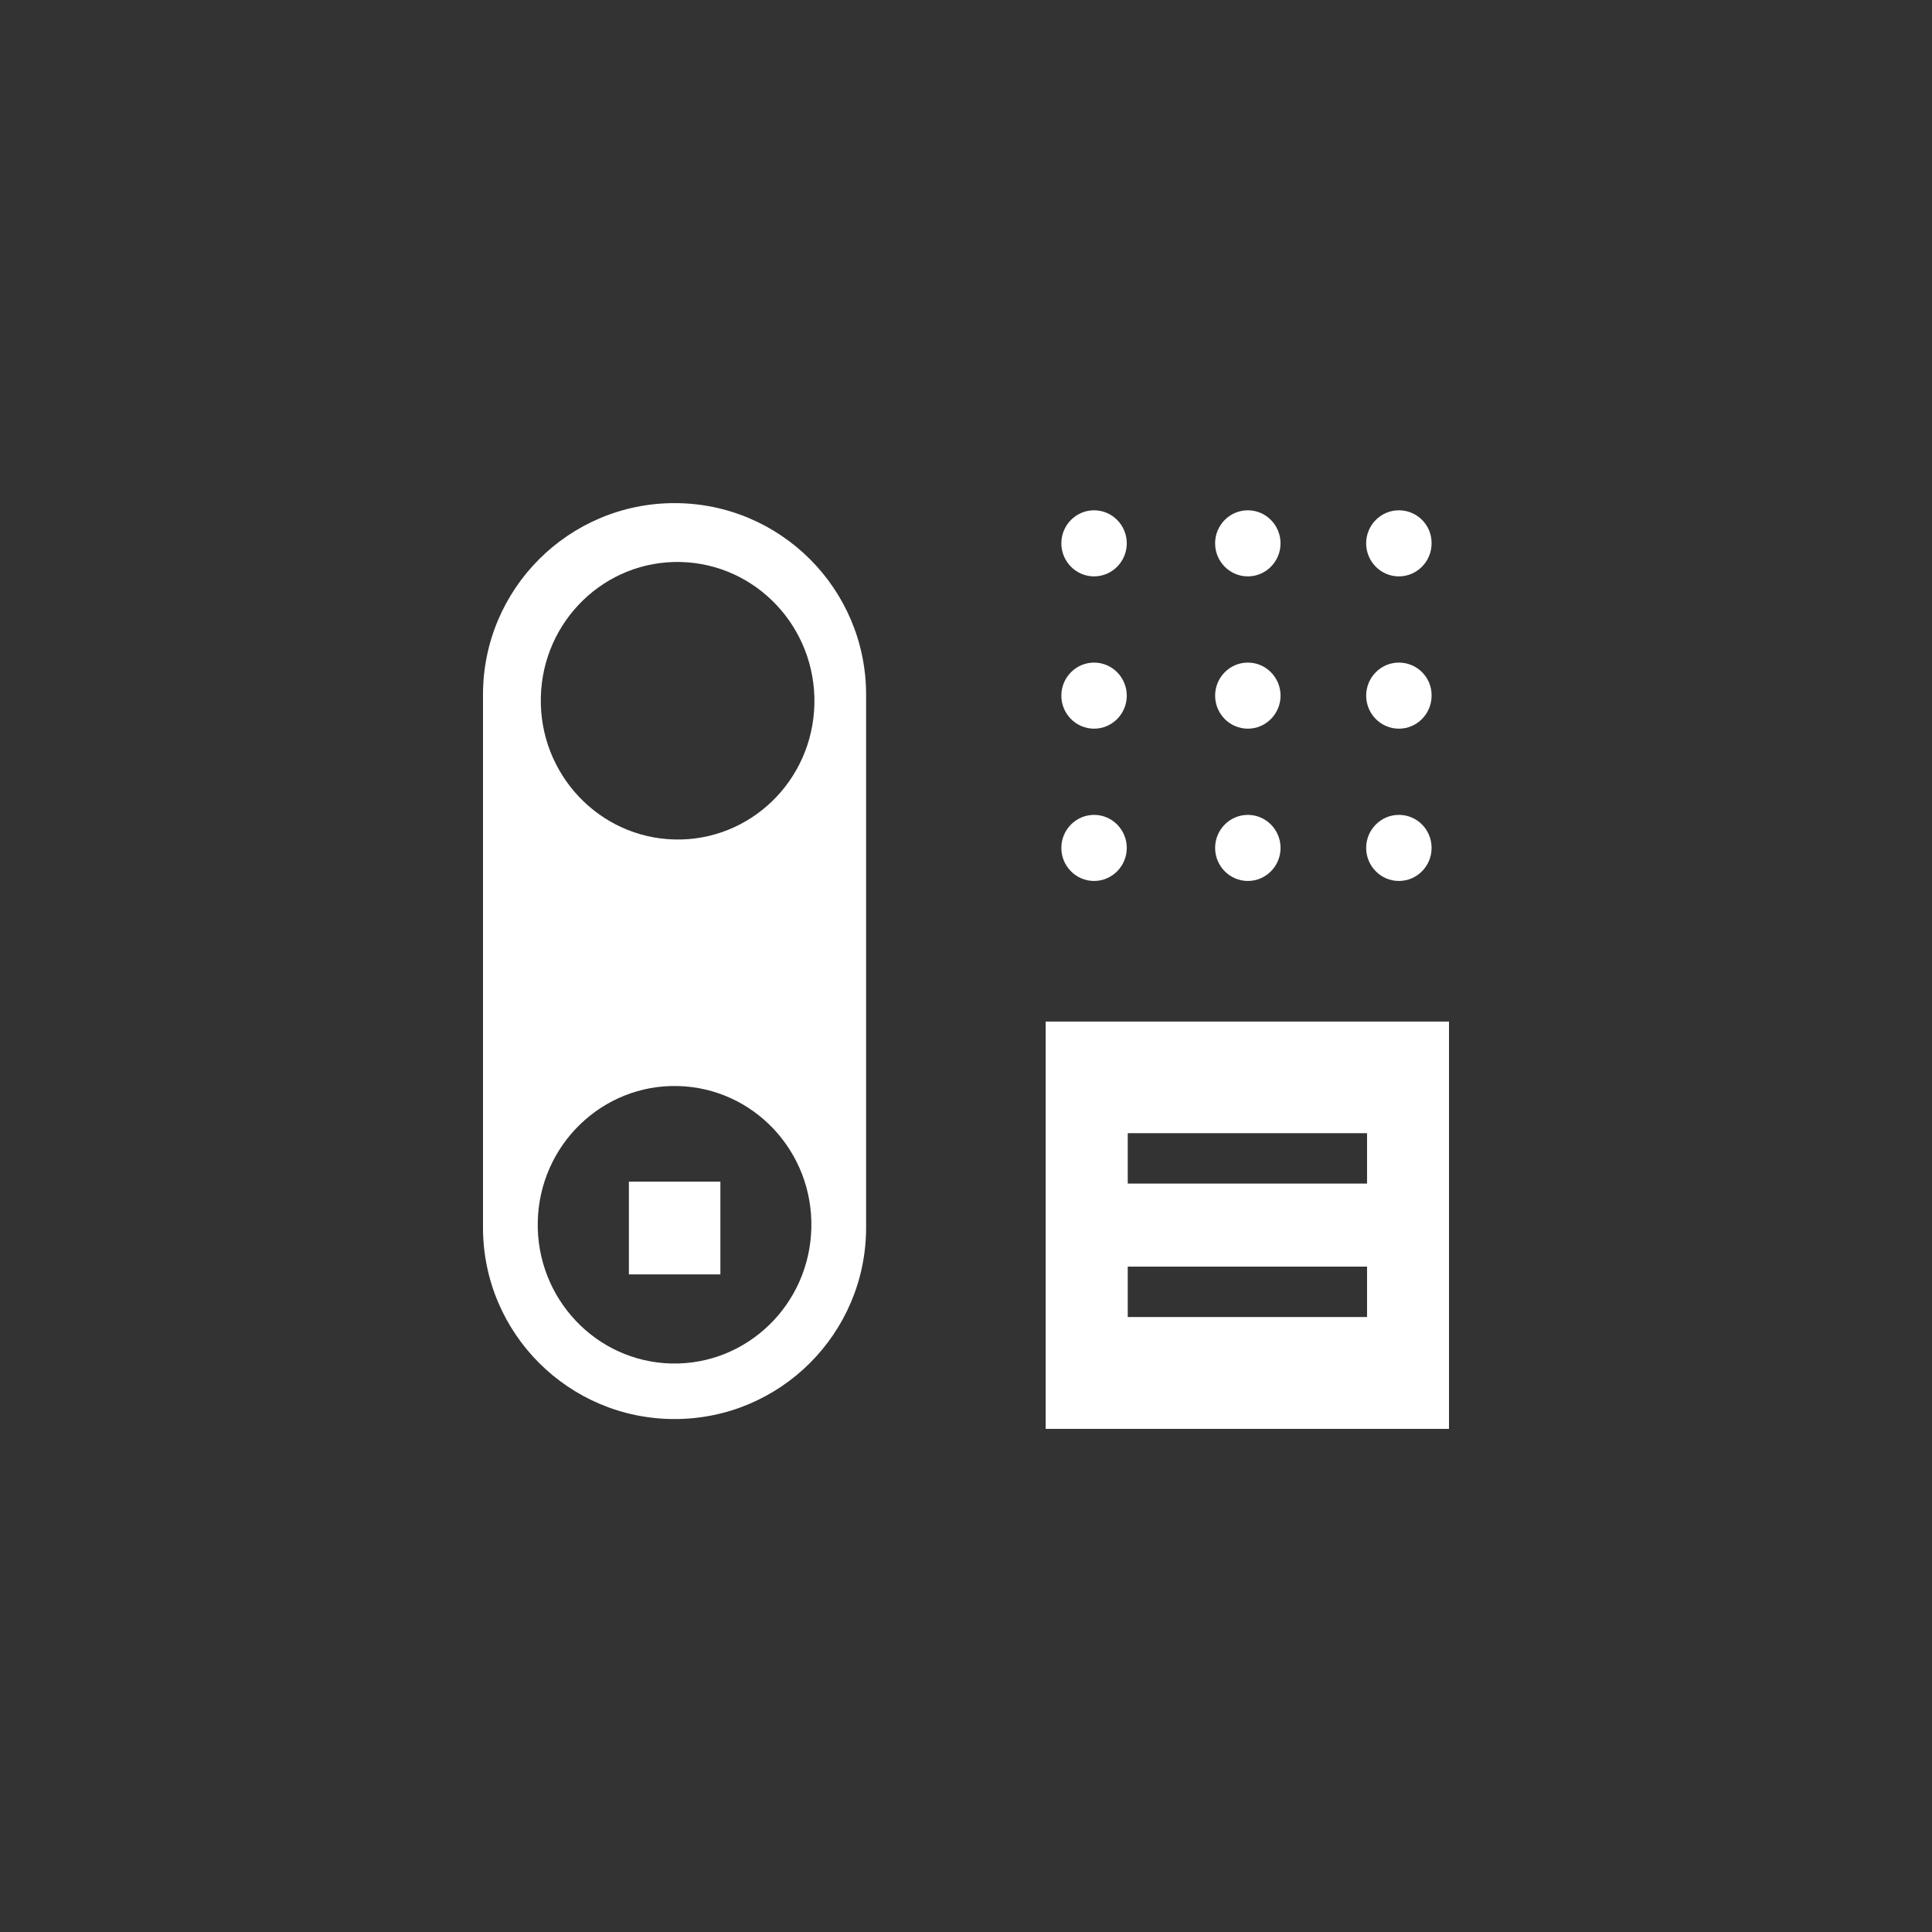 <svg width="400" height="400" viewBox="0 0 400 400" fill="none" xmlns="http://www.w3.org/2000/svg">
<rect x="0" y="0" width="400" height="400" fill="#333333" stroke="none"/>
<path d="M226.514 105.651C222.779 105.651 219.74 108.721 219.74 112.492C219.74 116.264 222.779 119.334 226.514 119.334C230.248 119.334 233.287 116.264 233.287 112.492C233.287 108.721 230.248 105.651 226.514 105.651Z" fill="white"/>
<path d="M226.514 137.182C222.779 137.182 219.74 140.252 219.74 144.024C219.74 147.795 222.779 150.865 226.514 150.865C230.248 150.865 233.287 147.795 233.287 144.024C233.287 140.252 230.248 137.182 226.514 137.182Z" fill="white"/>
<path d="M226.514 168.712C222.779 168.712 219.74 171.781 219.74 175.553C219.74 179.325 222.779 182.394 226.514 182.394C230.248 182.394 233.287 179.325 233.287 175.553C233.287 171.781 230.248 168.712 226.514 168.712Z" fill="white"/>
<path d="M258.348 105.651C254.614 105.651 251.574 108.721 251.574 112.492C251.574 116.264 254.614 119.334 258.348 119.334C262.083 119.334 265.122 116.264 265.122 112.492C265.122 108.721 262.083 105.651 258.348 105.651Z" fill="white"/>
<path d="M258.351 137.182C254.617 137.182 251.578 140.252 251.578 144.024C251.578 147.795 254.617 150.865 258.351 150.865C262.086 150.865 265.125 147.795 265.125 144.024C265.125 140.252 262.086 137.182 258.351 137.182Z" fill="white"/>
<path d="M258.351 168.712C254.617 168.712 251.578 171.781 251.578 175.553C251.578 179.325 254.617 182.394 258.351 182.394C262.086 182.394 265.125 179.325 265.125 175.553C265.125 171.781 262.086 168.712 258.351 168.712Z" fill="white"/>
<path d="M289.621 105.651C285.887 105.651 282.847 108.721 282.847 112.492C282.847 116.264 285.887 119.334 289.621 119.334C293.355 119.334 296.395 116.264 296.395 112.492C296.438 108.721 293.399 105.651 289.621 105.651Z" fill="white"/>
<path d="M289.624 137.182C285.89 137.182 282.85 140.252 282.85 144.024C282.85 147.795 285.89 150.865 289.624 150.865C293.358 150.865 296.398 147.795 296.398 144.024C296.441 140.252 293.402 137.182 289.624 137.182Z" fill="white"/>
<path d="M289.624 168.712C285.89 168.712 282.85 171.781 282.85 175.553C282.85 179.325 285.89 182.394 289.624 182.394C293.358 182.394 296.398 179.325 296.398 175.553C296.398 171.781 293.402 168.712 289.624 168.712Z" fill="white"/>
<path fill-rule="evenodd" clip-rule="evenodd" d="M99.999 143.826C99.999 121.923 117.755 104.167 139.659 104.167C161.562 104.167 179.318 121.923 179.318 143.826V254.14C179.318 276.043 161.562 293.799 139.659 293.799C117.755 293.799 99.999 276.043 99.999 254.14V143.826ZM111.339 252.897C111.703 237.042 124.695 224.481 140.327 224.85C155.989 225.219 168.373 238.396 167.979 254.252C167.614 270.107 154.623 282.668 138.991 282.298C123.359 281.929 110.975 268.752 111.339 252.897ZM130.205 263.855H149.146V244.644H130.205V263.855ZM140.931 116.356C156.571 116.74 168.964 129.912 168.611 145.777C168.258 161.641 155.292 174.19 139.651 173.806C124.011 173.421 111.618 160.249 111.971 144.385C112.324 128.52 125.29 115.971 140.931 116.356Z" fill="white"/>
<path fill-rule="evenodd" clip-rule="evenodd" d="M216.499 211.501V295.833H299.999V211.501H216.499ZM283.033 272.677H233.489V262.24H283.033V272.677ZM233.489 245.05H283.033V234.613H233.489V245.05Z" fill="white"/>
</svg>
